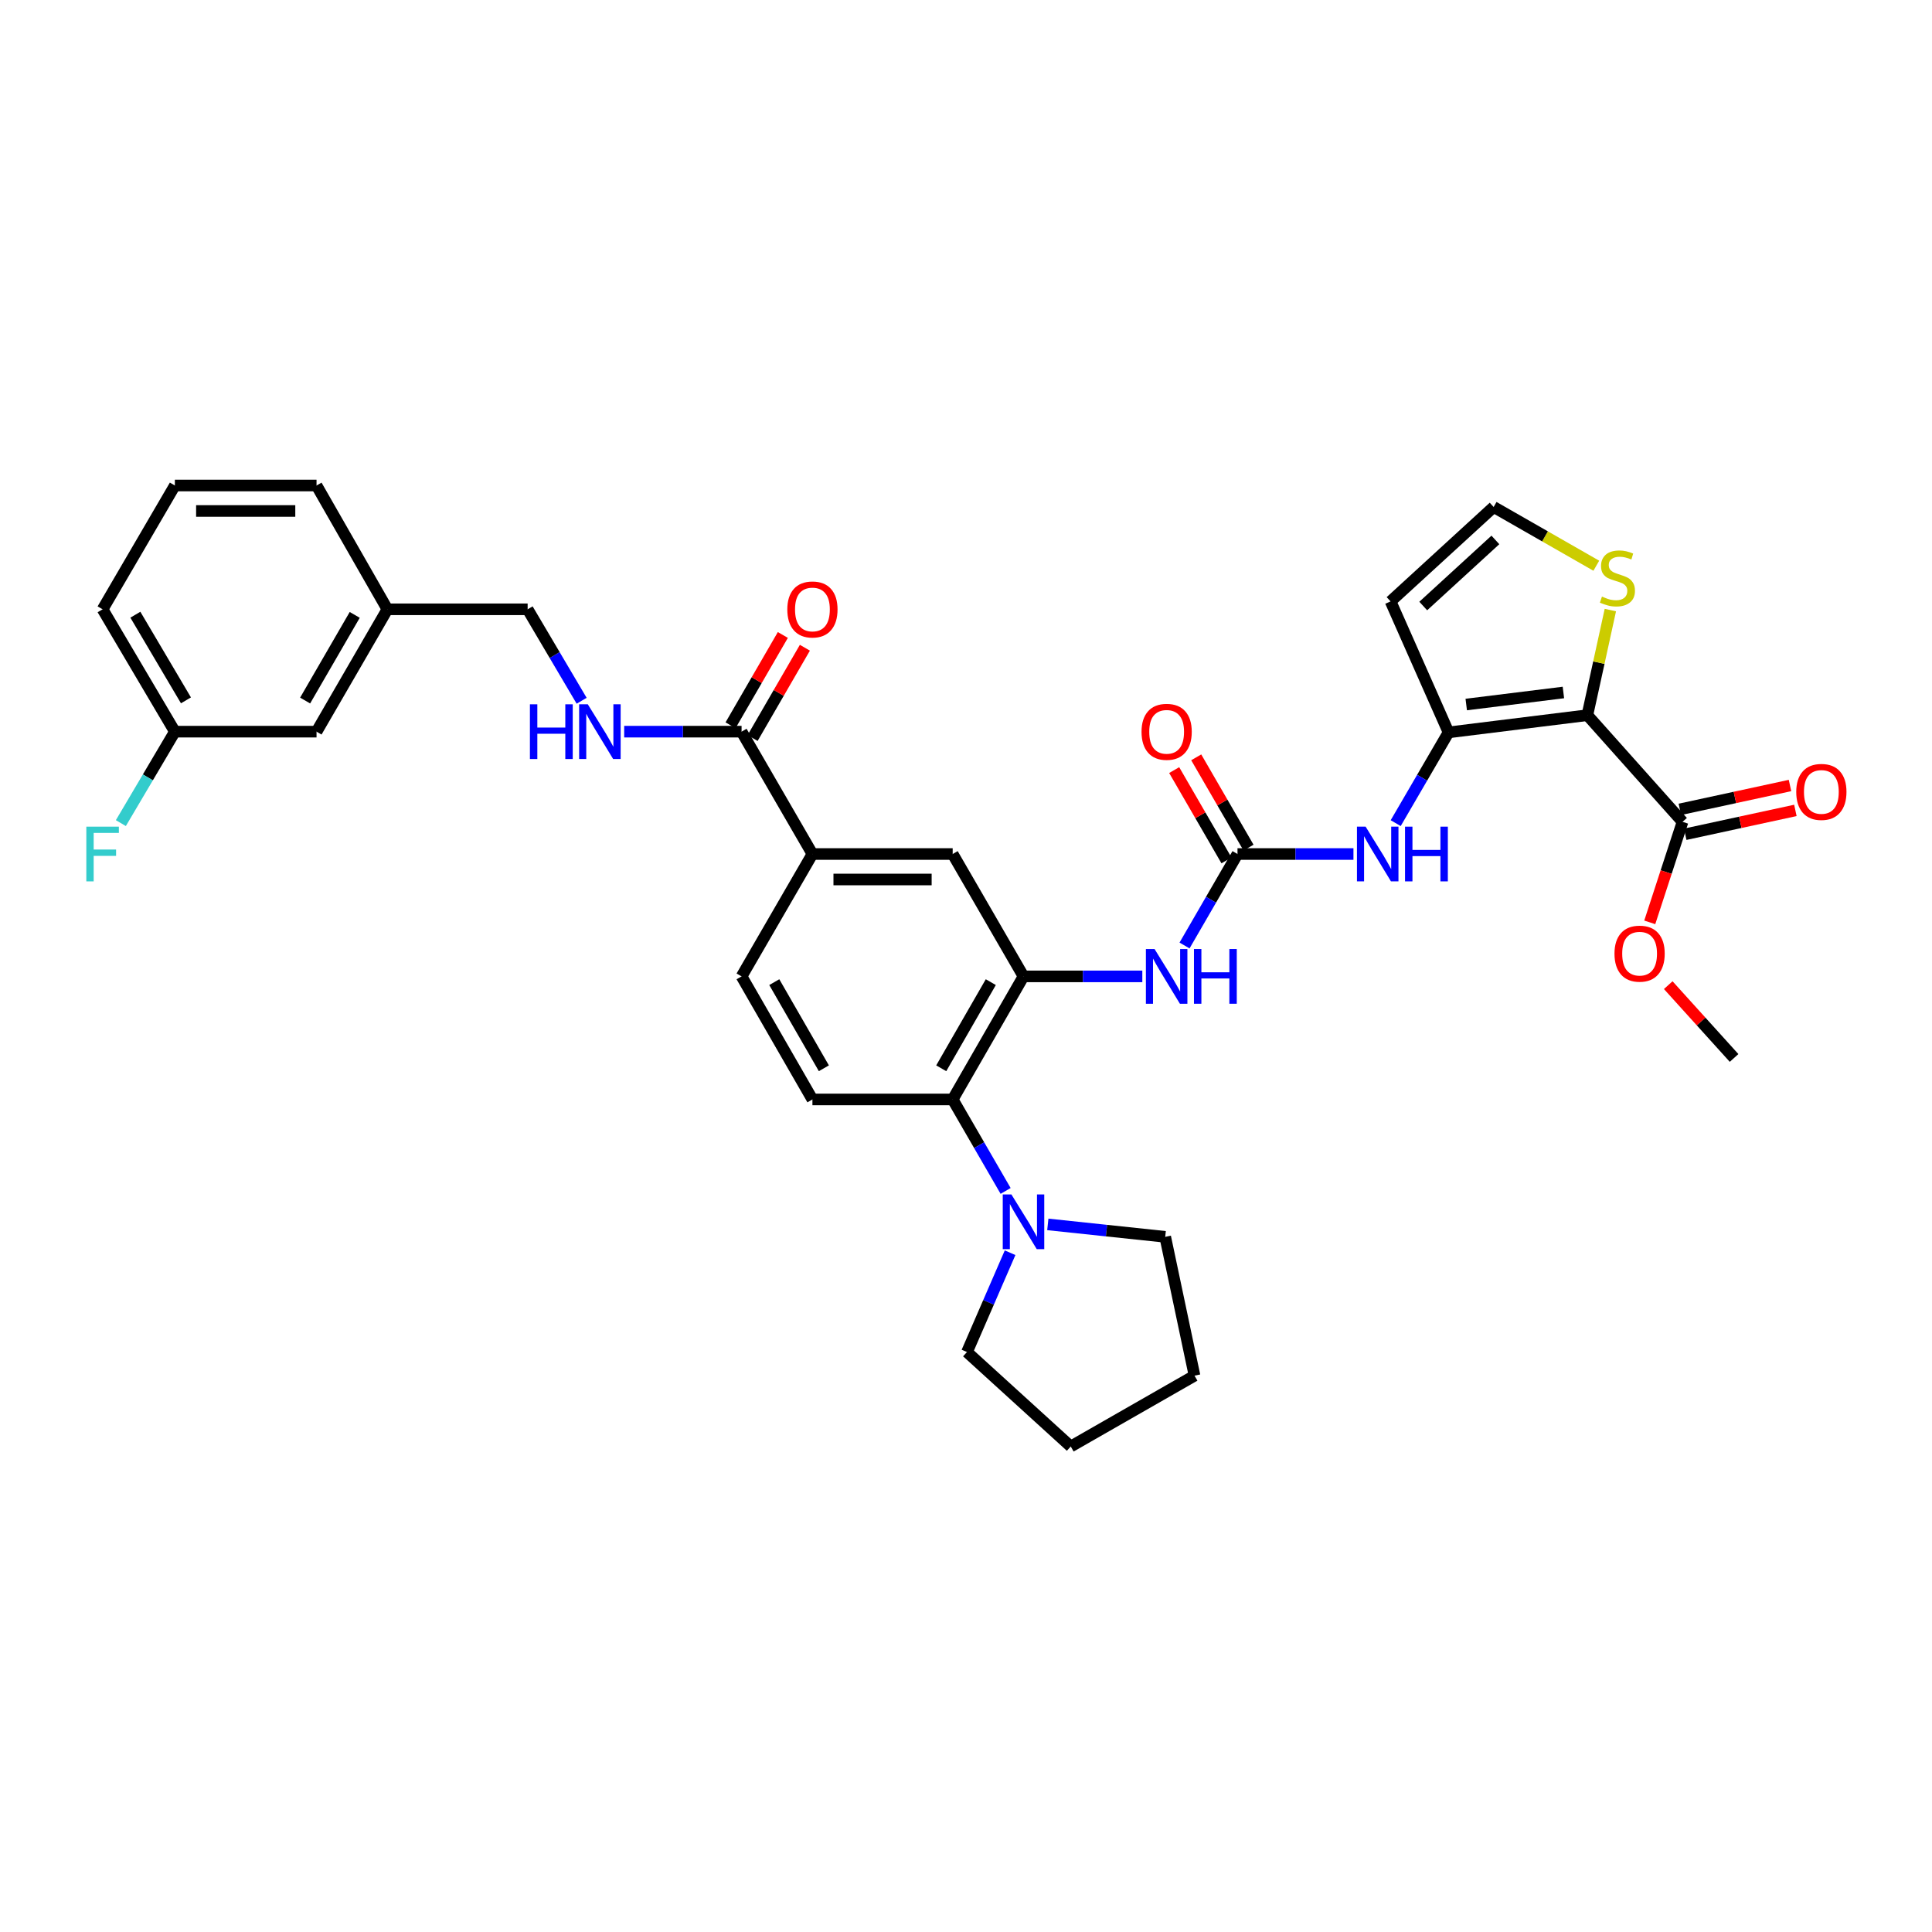 <?xml version='1.0' encoding='iso-8859-1'?>
<svg version='1.1' baseProfile='full'
              xmlns='http://www.w3.org/2000/svg'
                      xmlns:rdkit='http://www.rdkit.org/xml'
                      xmlns:xlink='http://www.w3.org/1999/xlink'
                  xml:space='preserve'
width='1000px' height='1000px' viewBox='0 0 1000 1000'>
<!-- END OF HEADER -->
<rect style='opacity:1.0;fill:#FFFFFF;stroke:none' width='1000' height='1000' x='0' y='0'> </rect>
<path class='bond-0' d='M 821.614,370.181 L 749.765,379.079' style='fill:none;fill-rule:evenodd;stroke:#000000;stroke-width:6px;stroke-linecap:butt;stroke-linejoin:miter;stroke-opacity:1' />
<path class='bond-0' d='M 809.216,358.432 L 758.922,364.661' style='fill:none;fill-rule:evenodd;stroke:#000000;stroke-width:6px;stroke-linecap:butt;stroke-linejoin:miter;stroke-opacity:1' />
<path class='bond-5' d='M 821.614,370.181 L 870.883,425.368' style='fill:none;fill-rule:evenodd;stroke:#000000;stroke-width:6px;stroke-linecap:butt;stroke-linejoin:miter;stroke-opacity:1' />
<path class='bond-8' d='M 821.614,370.181 L 827.566,342.976' style='fill:none;fill-rule:evenodd;stroke:#000000;stroke-width:6px;stroke-linecap:butt;stroke-linejoin:miter;stroke-opacity:1' />
<path class='bond-8' d='M 827.566,342.976 L 833.517,315.771' style='fill:none;fill-rule:evenodd;stroke:#CCCC00;stroke-width:6px;stroke-linecap:butt;stroke-linejoin:miter;stroke-opacity:1' />
<path class='bond-4' d='M 749.765,379.079 L 736.086,402.568' style='fill:none;fill-rule:evenodd;stroke:#000000;stroke-width:6px;stroke-linecap:butt;stroke-linejoin:miter;stroke-opacity:1' />
<path class='bond-4' d='M 736.086,402.568 L 722.408,426.056' style='fill:none;fill-rule:evenodd;stroke:#0000FF;stroke-width:6px;stroke-linecap:butt;stroke-linejoin:miter;stroke-opacity:1' />
<path class='bond-10' d='M 749.765,379.079 L 719.758,311.288' style='fill:none;fill-rule:evenodd;stroke:#000000;stroke-width:6px;stroke-linecap:butt;stroke-linejoin:miter;stroke-opacity:1' />
<path class='bond-1' d='M 529.764,505.376 L 560.513,505.376' style='fill:none;fill-rule:evenodd;stroke:#000000;stroke-width:6px;stroke-linecap:butt;stroke-linejoin:miter;stroke-opacity:1' />
<path class='bond-1' d='M 560.513,505.376 L 591.262,505.376' style='fill:none;fill-rule:evenodd;stroke:#0000FF;stroke-width:6px;stroke-linecap:butt;stroke-linejoin:miter;stroke-opacity:1' />
<path class='bond-3' d='M 529.764,505.376 L 493.107,569.073' style='fill:none;fill-rule:evenodd;stroke:#000000;stroke-width:6px;stroke-linecap:butt;stroke-linejoin:miter;stroke-opacity:1' />
<path class='bond-3' d='M 512.839,508.355 L 487.179,552.943' style='fill:none;fill-rule:evenodd;stroke:#000000;stroke-width:6px;stroke-linecap:butt;stroke-linejoin:miter;stroke-opacity:1' />
<path class='bond-12' d='M 529.764,505.376 L 493.107,442.037' style='fill:none;fill-rule:evenodd;stroke:#000000;stroke-width:6px;stroke-linecap:butt;stroke-linejoin:miter;stroke-opacity:1' />
<path class='bond-2' d='M 640.526,442.037 L 670.536,442.037' style='fill:none;fill-rule:evenodd;stroke:#000000;stroke-width:6px;stroke-linecap:butt;stroke-linejoin:miter;stroke-opacity:1' />
<path class='bond-2' d='M 670.536,442.037 L 700.546,442.037' style='fill:none;fill-rule:evenodd;stroke:#0000FF;stroke-width:6px;stroke-linecap:butt;stroke-linejoin:miter;stroke-opacity:1' />
<path class='bond-6' d='M 640.526,442.037 L 626.819,465.712' style='fill:none;fill-rule:evenodd;stroke:#000000;stroke-width:6px;stroke-linecap:butt;stroke-linejoin:miter;stroke-opacity:1' />
<path class='bond-6' d='M 626.819,465.712 L 613.112,489.386' style='fill:none;fill-rule:evenodd;stroke:#0000FF;stroke-width:6px;stroke-linecap:butt;stroke-linejoin:miter;stroke-opacity:1' />
<path class='bond-16' d='M 646.231,438.734 L 632.698,415.363' style='fill:none;fill-rule:evenodd;stroke:#000000;stroke-width:6px;stroke-linecap:butt;stroke-linejoin:miter;stroke-opacity:1' />
<path class='bond-16' d='M 632.698,415.363 L 619.165,391.992' style='fill:none;fill-rule:evenodd;stroke:#FF0000;stroke-width:6px;stroke-linecap:butt;stroke-linejoin:miter;stroke-opacity:1' />
<path class='bond-16' d='M 634.822,445.34 L 621.289,421.969' style='fill:none;fill-rule:evenodd;stroke:#000000;stroke-width:6px;stroke-linecap:butt;stroke-linejoin:miter;stroke-opacity:1' />
<path class='bond-16' d='M 621.289,421.969 L 607.756,398.599' style='fill:none;fill-rule:evenodd;stroke:#FF0000;stroke-width:6px;stroke-linecap:butt;stroke-linejoin:miter;stroke-opacity:1' />
<path class='bond-7' d='M 493.107,569.073 L 506.809,592.748' style='fill:none;fill-rule:evenodd;stroke:#000000;stroke-width:6px;stroke-linecap:butt;stroke-linejoin:miter;stroke-opacity:1' />
<path class='bond-7' d='M 506.809,592.748 L 520.51,616.423' style='fill:none;fill-rule:evenodd;stroke:#0000FF;stroke-width:6px;stroke-linecap:butt;stroke-linejoin:miter;stroke-opacity:1' />
<path class='bond-15' d='M 493.107,569.073 L 420.511,569.073' style='fill:none;fill-rule:evenodd;stroke:#000000;stroke-width:6px;stroke-linecap:butt;stroke-linejoin:miter;stroke-opacity:1' />
<path class='bond-18' d='M 872.278,431.81 L 900.784,425.638' style='fill:none;fill-rule:evenodd;stroke:#000000;stroke-width:6px;stroke-linecap:butt;stroke-linejoin:miter;stroke-opacity:1' />
<path class='bond-18' d='M 900.784,425.638 L 929.29,419.466' style='fill:none;fill-rule:evenodd;stroke:#FF0000;stroke-width:6px;stroke-linecap:butt;stroke-linejoin:miter;stroke-opacity:1' />
<path class='bond-18' d='M 869.488,418.925 L 897.994,412.753' style='fill:none;fill-rule:evenodd;stroke:#000000;stroke-width:6px;stroke-linecap:butt;stroke-linejoin:miter;stroke-opacity:1' />
<path class='bond-18' d='M 897.994,412.753 L 926.5,406.581' style='fill:none;fill-rule:evenodd;stroke:#FF0000;stroke-width:6px;stroke-linecap:butt;stroke-linejoin:miter;stroke-opacity:1' />
<path class='bond-21' d='M 870.883,425.368 L 862.396,451.39' style='fill:none;fill-rule:evenodd;stroke:#000000;stroke-width:6px;stroke-linecap:butt;stroke-linejoin:miter;stroke-opacity:1' />
<path class='bond-21' d='M 862.396,451.39 L 853.91,477.413' style='fill:none;fill-rule:evenodd;stroke:#FF0000;stroke-width:6px;stroke-linecap:butt;stroke-linejoin:miter;stroke-opacity:1' />
<path class='bond-26' d='M 542.348,633.745 L 572.732,636.964' style='fill:none;fill-rule:evenodd;stroke:#0000FF;stroke-width:6px;stroke-linecap:butt;stroke-linejoin:miter;stroke-opacity:1' />
<path class='bond-26' d='M 572.732,636.964 L 603.115,640.183' style='fill:none;fill-rule:evenodd;stroke:#000000;stroke-width:6px;stroke-linecap:butt;stroke-linejoin:miter;stroke-opacity:1' />
<path class='bond-27' d='M 522.82,648.409 L 511.662,674.112' style='fill:none;fill-rule:evenodd;stroke:#0000FF;stroke-width:6px;stroke-linecap:butt;stroke-linejoin:miter;stroke-opacity:1' />
<path class='bond-27' d='M 511.662,674.112 L 500.505,699.816' style='fill:none;fill-rule:evenodd;stroke:#000000;stroke-width:6px;stroke-linecap:butt;stroke-linejoin:miter;stroke-opacity:1' />
<path class='bond-14' d='M 826.245,292.82 L 799.676,277.617' style='fill:none;fill-rule:evenodd;stroke:#CCCC00;stroke-width:6px;stroke-linecap:butt;stroke-linejoin:miter;stroke-opacity:1' />
<path class='bond-14' d='M 799.676,277.617 L 773.107,262.414' style='fill:none;fill-rule:evenodd;stroke:#000000;stroke-width:6px;stroke-linecap:butt;stroke-linejoin:miter;stroke-opacity:1' />
<path class='bond-9' d='M 383.839,378.706 L 420.511,442.037' style='fill:none;fill-rule:evenodd;stroke:#000000;stroke-width:6px;stroke-linecap:butt;stroke-linejoin:miter;stroke-opacity:1' />
<path class='bond-13' d='M 383.839,378.706 L 353.458,378.706' style='fill:none;fill-rule:evenodd;stroke:#000000;stroke-width:6px;stroke-linecap:butt;stroke-linejoin:miter;stroke-opacity:1' />
<path class='bond-13' d='M 353.458,378.706 L 323.077,378.706' style='fill:none;fill-rule:evenodd;stroke:#0000FF;stroke-width:6px;stroke-linecap:butt;stroke-linejoin:miter;stroke-opacity:1' />
<path class='bond-19' d='M 389.544,382.009 L 403.076,358.638' style='fill:none;fill-rule:evenodd;stroke:#000000;stroke-width:6px;stroke-linecap:butt;stroke-linejoin:miter;stroke-opacity:1' />
<path class='bond-19' d='M 403.076,358.638 L 416.609,335.267' style='fill:none;fill-rule:evenodd;stroke:#FF0000;stroke-width:6px;stroke-linecap:butt;stroke-linejoin:miter;stroke-opacity:1' />
<path class='bond-19' d='M 378.135,375.403 L 391.668,352.032' style='fill:none;fill-rule:evenodd;stroke:#000000;stroke-width:6px;stroke-linecap:butt;stroke-linejoin:miter;stroke-opacity:1' />
<path class='bond-19' d='M 391.668,352.032 L 405.2,328.661' style='fill:none;fill-rule:evenodd;stroke:#FF0000;stroke-width:6px;stroke-linecap:butt;stroke-linejoin:miter;stroke-opacity:1' />
<path class='bond-34' d='M 719.758,311.288 L 773.107,262.414' style='fill:none;fill-rule:evenodd;stroke:#000000;stroke-width:6px;stroke-linecap:butt;stroke-linejoin:miter;stroke-opacity:1' />
<path class='bond-34' d='M 736.666,313.677 L 774.01,279.466' style='fill:none;fill-rule:evenodd;stroke:#000000;stroke-width:6px;stroke-linecap:butt;stroke-linejoin:miter;stroke-opacity:1' />
<path class='bond-11' d='M 420.511,442.037 L 493.107,442.037' style='fill:none;fill-rule:evenodd;stroke:#000000;stroke-width:6px;stroke-linecap:butt;stroke-linejoin:miter;stroke-opacity:1' />
<path class='bond-11' d='M 431.4,455.221 L 482.218,455.221' style='fill:none;fill-rule:evenodd;stroke:#000000;stroke-width:6px;stroke-linecap:butt;stroke-linejoin:miter;stroke-opacity:1' />
<path class='bond-17' d='M 420.511,442.037 L 383.839,505.376' style='fill:none;fill-rule:evenodd;stroke:#000000;stroke-width:6px;stroke-linecap:butt;stroke-linejoin:miter;stroke-opacity:1' />
<path class='bond-20' d='M 301.056,362.707 L 287.081,339.041' style='fill:none;fill-rule:evenodd;stroke:#0000FF;stroke-width:6px;stroke-linecap:butt;stroke-linejoin:miter;stroke-opacity:1' />
<path class='bond-20' d='M 287.081,339.041 L 273.106,315.375' style='fill:none;fill-rule:evenodd;stroke:#000000;stroke-width:6px;stroke-linecap:butt;stroke-linejoin:miter;stroke-opacity:1' />
<path class='bond-35' d='M 420.511,569.073 L 383.839,505.376' style='fill:none;fill-rule:evenodd;stroke:#000000;stroke-width:6px;stroke-linecap:butt;stroke-linejoin:miter;stroke-opacity:1' />
<path class='bond-35' d='M 426.435,552.941 L 400.765,508.353' style='fill:none;fill-rule:evenodd;stroke:#000000;stroke-width:6px;stroke-linecap:butt;stroke-linejoin:miter;stroke-opacity:1' />
<path class='bond-24' d='M 273.106,315.375 L 200.517,315.375' style='fill:none;fill-rule:evenodd;stroke:#000000;stroke-width:6px;stroke-linecap:butt;stroke-linejoin:miter;stroke-opacity:1' />
<path class='bond-31' d='M 863.477,509.913 L 880.517,528.752' style='fill:none;fill-rule:evenodd;stroke:#FF0000;stroke-width:6px;stroke-linecap:butt;stroke-linejoin:miter;stroke-opacity:1' />
<path class='bond-31' d='M 880.517,528.752 L 897.558,547.592' style='fill:none;fill-rule:evenodd;stroke:#000000;stroke-width:6px;stroke-linecap:butt;stroke-linejoin:miter;stroke-opacity:1' />
<path class='bond-22' d='M 163.838,378.706 L 200.517,315.375' style='fill:none;fill-rule:evenodd;stroke:#000000;stroke-width:6px;stroke-linecap:butt;stroke-linejoin:miter;stroke-opacity:1' />
<path class='bond-22' d='M 157.932,362.599 L 183.607,318.267' style='fill:none;fill-rule:evenodd;stroke:#000000;stroke-width:6px;stroke-linecap:butt;stroke-linejoin:miter;stroke-opacity:1' />
<path class='bond-23' d='M 163.838,378.706 L 90.51,378.706' style='fill:none;fill-rule:evenodd;stroke:#000000;stroke-width:6px;stroke-linecap:butt;stroke-linejoin:miter;stroke-opacity:1' />
<path class='bond-25' d='M 90.51,378.706 L 76.532,402.372' style='fill:none;fill-rule:evenodd;stroke:#000000;stroke-width:6px;stroke-linecap:butt;stroke-linejoin:miter;stroke-opacity:1' />
<path class='bond-25' d='M 76.532,402.372 L 62.555,426.038' style='fill:none;fill-rule:evenodd;stroke:#33CCCC;stroke-width:6px;stroke-linecap:butt;stroke-linejoin:miter;stroke-opacity:1' />
<path class='bond-37' d='M 90.51,378.706 L 53.106,315.375' style='fill:none;fill-rule:evenodd;stroke:#000000;stroke-width:6px;stroke-linecap:butt;stroke-linejoin:miter;stroke-opacity:1' />
<path class='bond-37' d='M 96.251,362.502 L 70.068,318.17' style='fill:none;fill-rule:evenodd;stroke:#000000;stroke-width:6px;stroke-linecap:butt;stroke-linejoin:miter;stroke-opacity:1' />
<path class='bond-30' d='M 200.517,315.375 L 163.838,251.296' style='fill:none;fill-rule:evenodd;stroke:#000000;stroke-width:6px;stroke-linecap:butt;stroke-linejoin:miter;stroke-opacity:1' />
<path class='bond-32' d='M 603.115,640.183 L 618.283,712.039' style='fill:none;fill-rule:evenodd;stroke:#000000;stroke-width:6px;stroke-linecap:butt;stroke-linejoin:miter;stroke-opacity:1' />
<path class='bond-33' d='M 500.505,699.816 L 554.219,748.704' style='fill:none;fill-rule:evenodd;stroke:#000000;stroke-width:6px;stroke-linecap:butt;stroke-linejoin:miter;stroke-opacity:1' />
<path class='bond-28' d='M 90.51,251.296 L 163.838,251.296' style='fill:none;fill-rule:evenodd;stroke:#000000;stroke-width:6px;stroke-linecap:butt;stroke-linejoin:miter;stroke-opacity:1' />
<path class='bond-28' d='M 101.509,264.48 L 152.839,264.48' style='fill:none;fill-rule:evenodd;stroke:#000000;stroke-width:6px;stroke-linecap:butt;stroke-linejoin:miter;stroke-opacity:1' />
<path class='bond-29' d='M 90.51,251.296 L 53.106,315.375' style='fill:none;fill-rule:evenodd;stroke:#000000;stroke-width:6px;stroke-linecap:butt;stroke-linejoin:miter;stroke-opacity:1' />
<path class='bond-36' d='M 618.283,712.039 L 554.219,748.704' style='fill:none;fill-rule:evenodd;stroke:#000000;stroke-width:6px;stroke-linecap:butt;stroke-linejoin:miter;stroke-opacity:1' />
<path  class='atom-5' d='M 706.841 427.877
L 716.121 442.877
Q 717.041 444.357, 718.521 447.037
Q 720.001 449.717, 720.081 449.877
L 720.081 427.877
L 723.841 427.877
L 723.841 456.197
L 719.961 456.197
L 710.001 439.797
Q 708.841 437.877, 707.601 435.677
Q 706.401 433.477, 706.041 432.797
L 706.041 456.197
L 702.361 456.197
L 702.361 427.877
L 706.841 427.877
' fill='#0000FF'/>
<path  class='atom-5' d='M 727.241 427.877
L 731.081 427.877
L 731.081 439.917
L 745.561 439.917
L 745.561 427.877
L 749.401 427.877
L 749.401 456.197
L 745.561 456.197
L 745.561 443.117
L 731.081 443.117
L 731.081 456.197
L 727.241 456.197
L 727.241 427.877
' fill='#0000FF'/>
<path  class='atom-7' d='M 597.595 491.216
L 606.875 506.216
Q 607.795 507.696, 609.275 510.376
Q 610.755 513.056, 610.835 513.216
L 610.835 491.216
L 614.595 491.216
L 614.595 519.536
L 610.715 519.536
L 600.755 503.136
Q 599.595 501.216, 598.355 499.016
Q 597.155 496.816, 596.795 496.136
L 596.795 519.536
L 593.115 519.536
L 593.115 491.216
L 597.595 491.216
' fill='#0000FF'/>
<path  class='atom-7' d='M 617.995 491.216
L 621.835 491.216
L 621.835 503.256
L 636.315 503.256
L 636.315 491.216
L 640.155 491.216
L 640.155 519.536
L 636.315 519.536
L 636.315 506.456
L 621.835 506.456
L 621.835 519.536
L 617.995 519.536
L 617.995 491.216
' fill='#0000FF'/>
<path  class='atom-8' d='M 523.504 618.252
L 532.784 633.252
Q 533.704 634.732, 535.184 637.412
Q 536.664 640.092, 536.744 640.252
L 536.744 618.252
L 540.504 618.252
L 540.504 646.572
L 536.624 646.572
L 526.664 630.172
Q 525.504 628.252, 524.264 626.052
Q 523.064 623.852, 522.704 623.172
L 522.704 646.572
L 519.024 646.572
L 519.024 618.252
L 523.504 618.252
' fill='#0000FF'/>
<path  class='atom-9' d='M 829.171 308.791
Q 829.491 308.911, 830.811 309.471
Q 832.131 310.031, 833.571 310.391
Q 835.051 310.711, 836.491 310.711
Q 839.171 310.711, 840.731 309.431
Q 842.291 308.111, 842.291 305.831
Q 842.291 304.271, 841.491 303.311
Q 840.731 302.351, 839.531 301.831
Q 838.331 301.311, 836.331 300.711
Q 833.811 299.951, 832.291 299.231
Q 830.811 298.511, 829.731 296.991
Q 828.691 295.471, 828.691 292.911
Q 828.691 289.351, 831.091 287.151
Q 833.531 284.951, 838.331 284.951
Q 841.611 284.951, 845.331 286.511
L 844.411 289.591
Q 841.011 288.191, 838.451 288.191
Q 835.691 288.191, 834.171 289.351
Q 832.651 290.471, 832.691 292.431
Q 832.691 293.951, 833.451 294.871
Q 834.251 295.791, 835.371 296.311
Q 836.531 296.831, 838.451 297.431
Q 841.011 298.231, 842.531 299.031
Q 844.051 299.831, 845.131 301.471
Q 846.251 303.071, 846.251 305.831
Q 846.251 309.751, 843.611 311.871
Q 841.011 313.951, 836.651 313.951
Q 834.131 313.951, 832.211 313.391
Q 830.331 312.871, 828.091 311.951
L 829.171 308.791
' fill='#CCCC00'/>
<path  class='atom-14' d='M 274.283 364.546
L 278.123 364.546
L 278.123 376.586
L 292.603 376.586
L 292.603 364.546
L 296.443 364.546
L 296.443 392.866
L 292.603 392.866
L 292.603 379.786
L 278.123 379.786
L 278.123 392.866
L 274.283 392.866
L 274.283 364.546
' fill='#0000FF'/>
<path  class='atom-14' d='M 304.243 364.546
L 313.523 379.546
Q 314.443 381.026, 315.923 383.706
Q 317.403 386.386, 317.483 386.546
L 317.483 364.546
L 321.243 364.546
L 321.243 392.866
L 317.363 392.866
L 307.403 376.466
Q 306.243 374.546, 305.003 372.346
Q 303.803 370.146, 303.443 369.466
L 303.443 392.866
L 299.763 392.866
L 299.763 364.546
L 304.243 364.546
' fill='#0000FF'/>
<path  class='atom-17' d='M 590.855 378.786
Q 590.855 371.986, 594.215 368.186
Q 597.575 364.386, 603.855 364.386
Q 610.135 364.386, 613.495 368.186
Q 616.855 371.986, 616.855 378.786
Q 616.855 385.666, 613.455 389.586
Q 610.055 393.466, 603.855 393.466
Q 597.615 393.466, 594.215 389.586
Q 590.855 385.706, 590.855 378.786
M 603.855 390.266
Q 608.175 390.266, 610.495 387.386
Q 612.855 384.466, 612.855 378.786
Q 612.855 373.226, 610.495 370.426
Q 608.175 367.586, 603.855 367.586
Q 599.535 367.586, 597.175 370.386
Q 594.855 373.186, 594.855 378.786
Q 594.855 384.506, 597.175 387.386
Q 599.535 390.266, 603.855 390.266
' fill='#FF0000'/>
<path  class='atom-19' d='M 929.733 409.891
Q 929.733 403.091, 933.093 399.291
Q 936.453 395.491, 942.733 395.491
Q 949.013 395.491, 952.373 399.291
Q 955.733 403.091, 955.733 409.891
Q 955.733 416.771, 952.333 420.691
Q 948.933 424.571, 942.733 424.571
Q 936.493 424.571, 933.093 420.691
Q 929.733 416.811, 929.733 409.891
M 942.733 421.371
Q 947.053 421.371, 949.373 418.491
Q 951.733 415.571, 951.733 409.891
Q 951.733 404.331, 949.373 401.531
Q 947.053 398.691, 942.733 398.691
Q 938.413 398.691, 936.053 401.491
Q 933.733 404.291, 933.733 409.891
Q 933.733 415.611, 936.053 418.491
Q 938.413 421.371, 942.733 421.371
' fill='#FF0000'/>
<path  class='atom-20' d='M 407.511 315.455
Q 407.511 308.655, 410.871 304.855
Q 414.231 301.055, 420.511 301.055
Q 426.791 301.055, 430.151 304.855
Q 433.511 308.655, 433.511 315.455
Q 433.511 322.335, 430.111 326.255
Q 426.711 330.135, 420.511 330.135
Q 414.271 330.135, 410.871 326.255
Q 407.511 322.375, 407.511 315.455
M 420.511 326.935
Q 424.831 326.935, 427.151 324.055
Q 429.511 321.135, 429.511 315.455
Q 429.511 309.895, 427.151 307.095
Q 424.831 304.255, 420.511 304.255
Q 416.191 304.255, 413.831 307.055
Q 411.511 309.855, 411.511 315.455
Q 411.511 321.175, 413.831 324.055
Q 416.191 326.935, 420.511 326.935
' fill='#FF0000'/>
<path  class='atom-22' d='M 835.655 493.606
Q 835.655 486.806, 839.015 483.006
Q 842.375 479.206, 848.655 479.206
Q 854.935 479.206, 858.295 483.006
Q 861.655 486.806, 861.655 493.606
Q 861.655 500.486, 858.255 504.406
Q 854.855 508.286, 848.655 508.286
Q 842.415 508.286, 839.015 504.406
Q 835.655 500.526, 835.655 493.606
M 848.655 505.086
Q 852.975 505.086, 855.295 502.206
Q 857.655 499.286, 857.655 493.606
Q 857.655 488.046, 855.295 485.246
Q 852.975 482.406, 848.655 482.406
Q 844.335 482.406, 841.975 485.206
Q 839.655 488.006, 839.655 493.606
Q 839.655 499.326, 841.975 502.206
Q 844.335 505.086, 848.655 505.086
' fill='#FF0000'/>
<path  class='atom-26' d='M 44.686 427.877
L 61.526 427.877
L 61.526 431.117
L 48.486 431.117
L 48.486 439.717
L 60.086 439.717
L 60.086 442.997
L 48.486 442.997
L 48.486 456.197
L 44.686 456.197
L 44.686 427.877
' fill='#33CCCC'/>
</svg>
